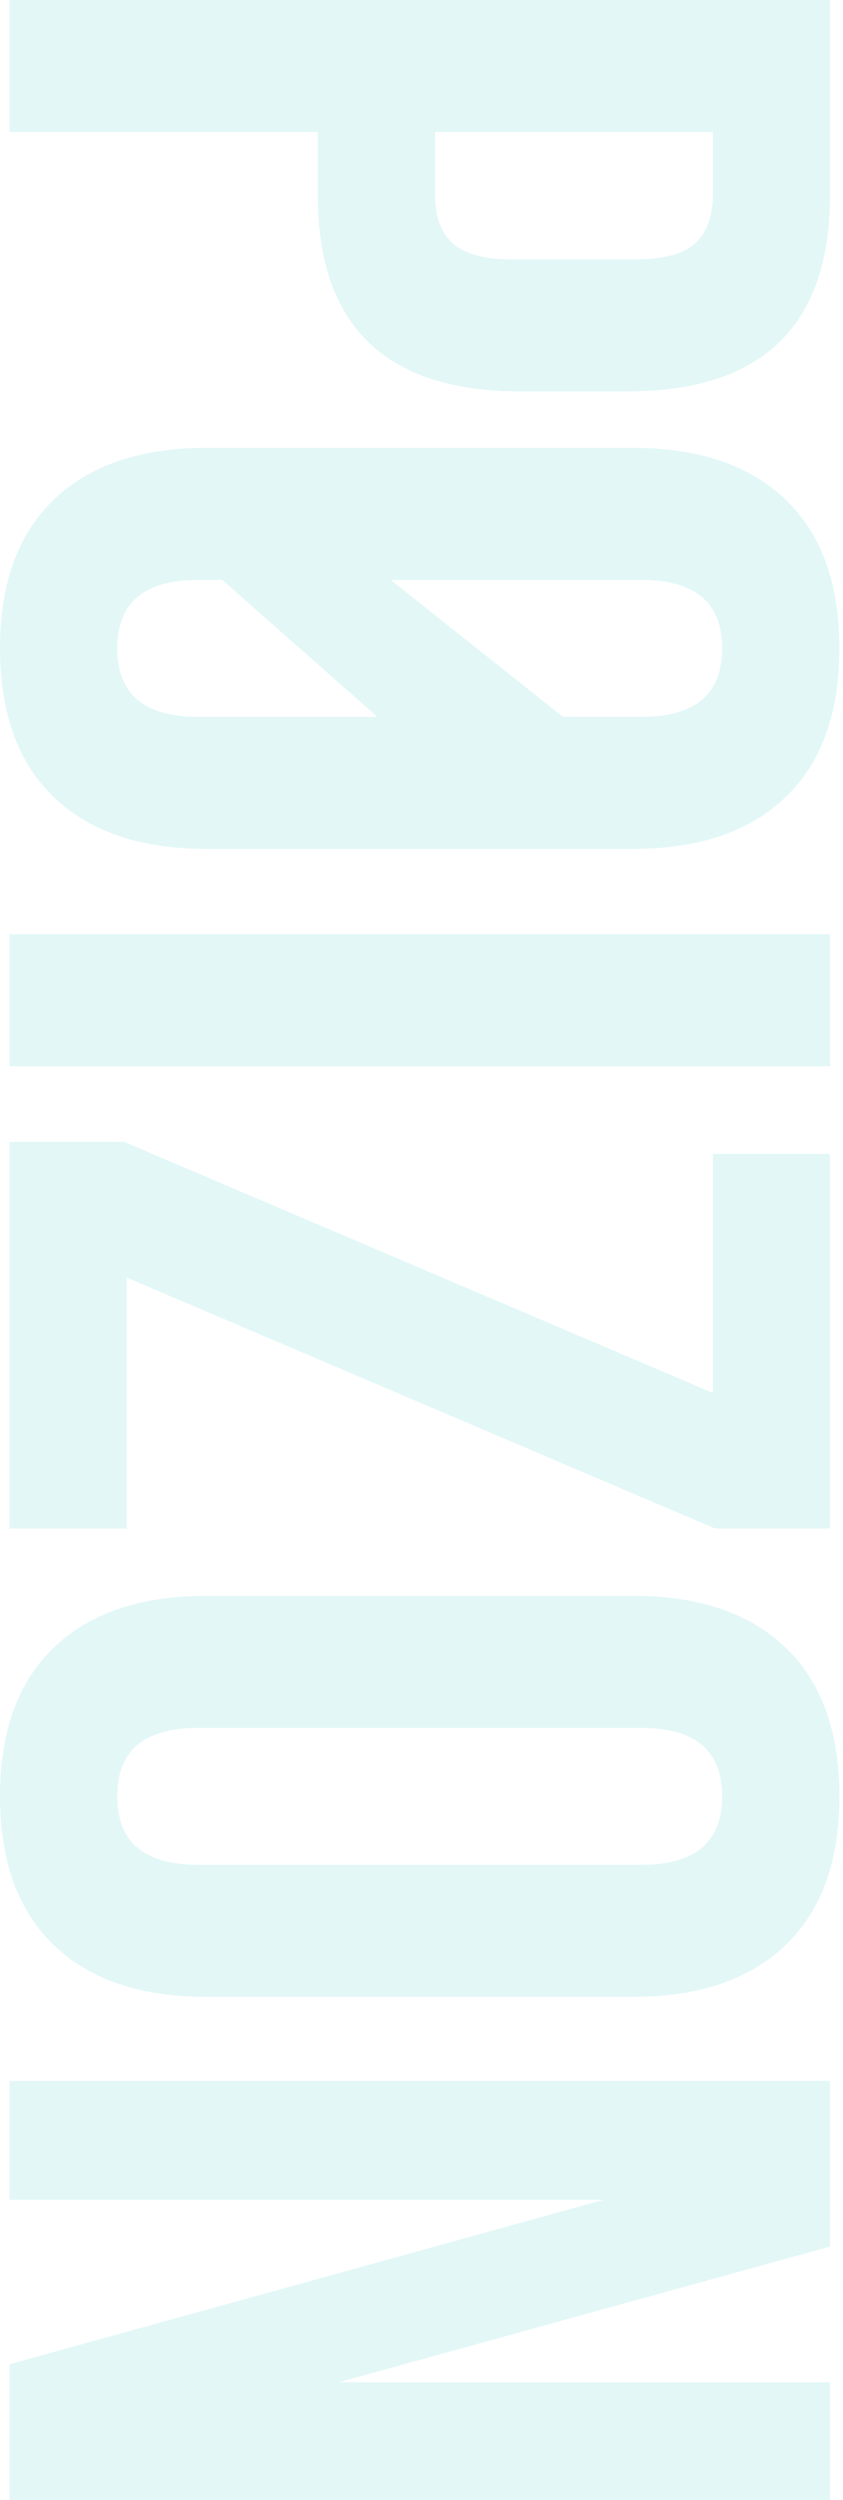 <?xml version="1.0" encoding="UTF-8"?> <svg xmlns="http://www.w3.org/2000/svg" width="172" height="510" viewBox="0 0 172 510" fill="none"> <path d="M169.353 39.68C169.353 66.46 155.558 79.854 127.974 79.854L106.206 79.854C78.614 79.854 64.827 66.46 64.827 39.68L64.827 26.939L1.922 26.939L1.922 -1.08901e-05L169.353 0L169.353 39.68ZM145.436 39.68L145.436 26.939L88.752 26.939L88.752 39.68C88.752 44.087 89.945 47.397 92.337 49.605C94.73 51.812 98.793 52.916 104.535 52.916L129.653 52.916C135.395 52.916 139.458 51.812 141.851 49.605C144.244 47.397 145.436 44.095 145.436 39.68Z" fill="#02B9B9" fill-opacity="0.11"></path> <path d="M1.922 190.577L169.353 190.577L169.353 217.524L1.922 217.524L1.922 190.577Z" fill="#02B9B9" fill-opacity="0.11"></path> <path d="M169.353 235.407L169.353 311.833L145.914 311.833L25.84 260.631L25.84 311.833L1.922 311.833L1.922 232.957L25.361 232.957L145.436 284.159L145.436 235.407L169.353 235.407Z" fill="#02B9B9" fill-opacity="0.11"></path> <path d="M42.101 325.554L129.166 325.554C142.565 325.554 152.921 329.065 160.261 336.088C167.593 343.111 171.267 353.236 171.267 366.463C171.267 379.69 167.593 389.815 160.261 396.838C152.921 403.861 142.565 407.373 129.166 407.373L42.101 407.373C28.703 407.373 18.338 403.861 11.006 396.838C3.666 389.815 1.36685e-05 379.69 1.4057e-05 366.463C1.44456e-05 353.236 3.666 343.103 11.006 336.088C18.338 329.065 28.703 325.554 42.101 325.554ZM130.837 352.501L40.422 352.501C29.416 352.501 23.918 357.158 23.918 366.463C23.918 375.769 29.416 380.426 40.422 380.426L130.837 380.426C141.843 380.426 147.342 375.769 147.342 366.463C147.342 357.158 141.843 352.501 130.837 352.501Z" fill="#02B9B9" fill-opacity="0.11"></path> <path d="M1.922 482.326L123.189 448.766L1.922 448.766L1.922 424.511L169.353 424.511L169.353 458.314L69.133 485.997L169.353 485.997L169.353 510L1.922 510L1.922 482.318L1.922 482.326Z" fill="#02B9B9" fill-opacity="0.11"></path> <path d="M160.261 162.651C167.593 155.628 171.267 145.503 171.267 132.277C171.267 119.05 167.593 108.917 160.261 101.902C152.921 94.879 142.565 91.367 129.166 91.367L42.101 91.367C28.703 91.367 18.338 94.879 11.006 101.902C3.666 108.925 1.44456e-05 119.05 1.4057e-05 132.277C1.36685e-05 145.503 3.666 155.628 11.006 162.651C18.338 169.675 28.703 173.186 42.101 173.186L129.166 173.186C142.565 173.186 152.921 169.675 160.261 162.651ZM147.342 132.277C147.342 141.582 141.843 146.239 130.837 146.239L114.868 146.239L79.725 118.314L130.837 118.314C141.843 118.314 147.342 122.971 147.342 132.277ZM23.926 132.277C23.926 122.971 29.424 118.314 40.43 118.314L45.37 118.314L76.976 146.239L40.43 146.239C29.424 146.239 23.926 141.582 23.926 132.277Z" fill="#02B9B9" fill-opacity="0.11"></path> </svg> 